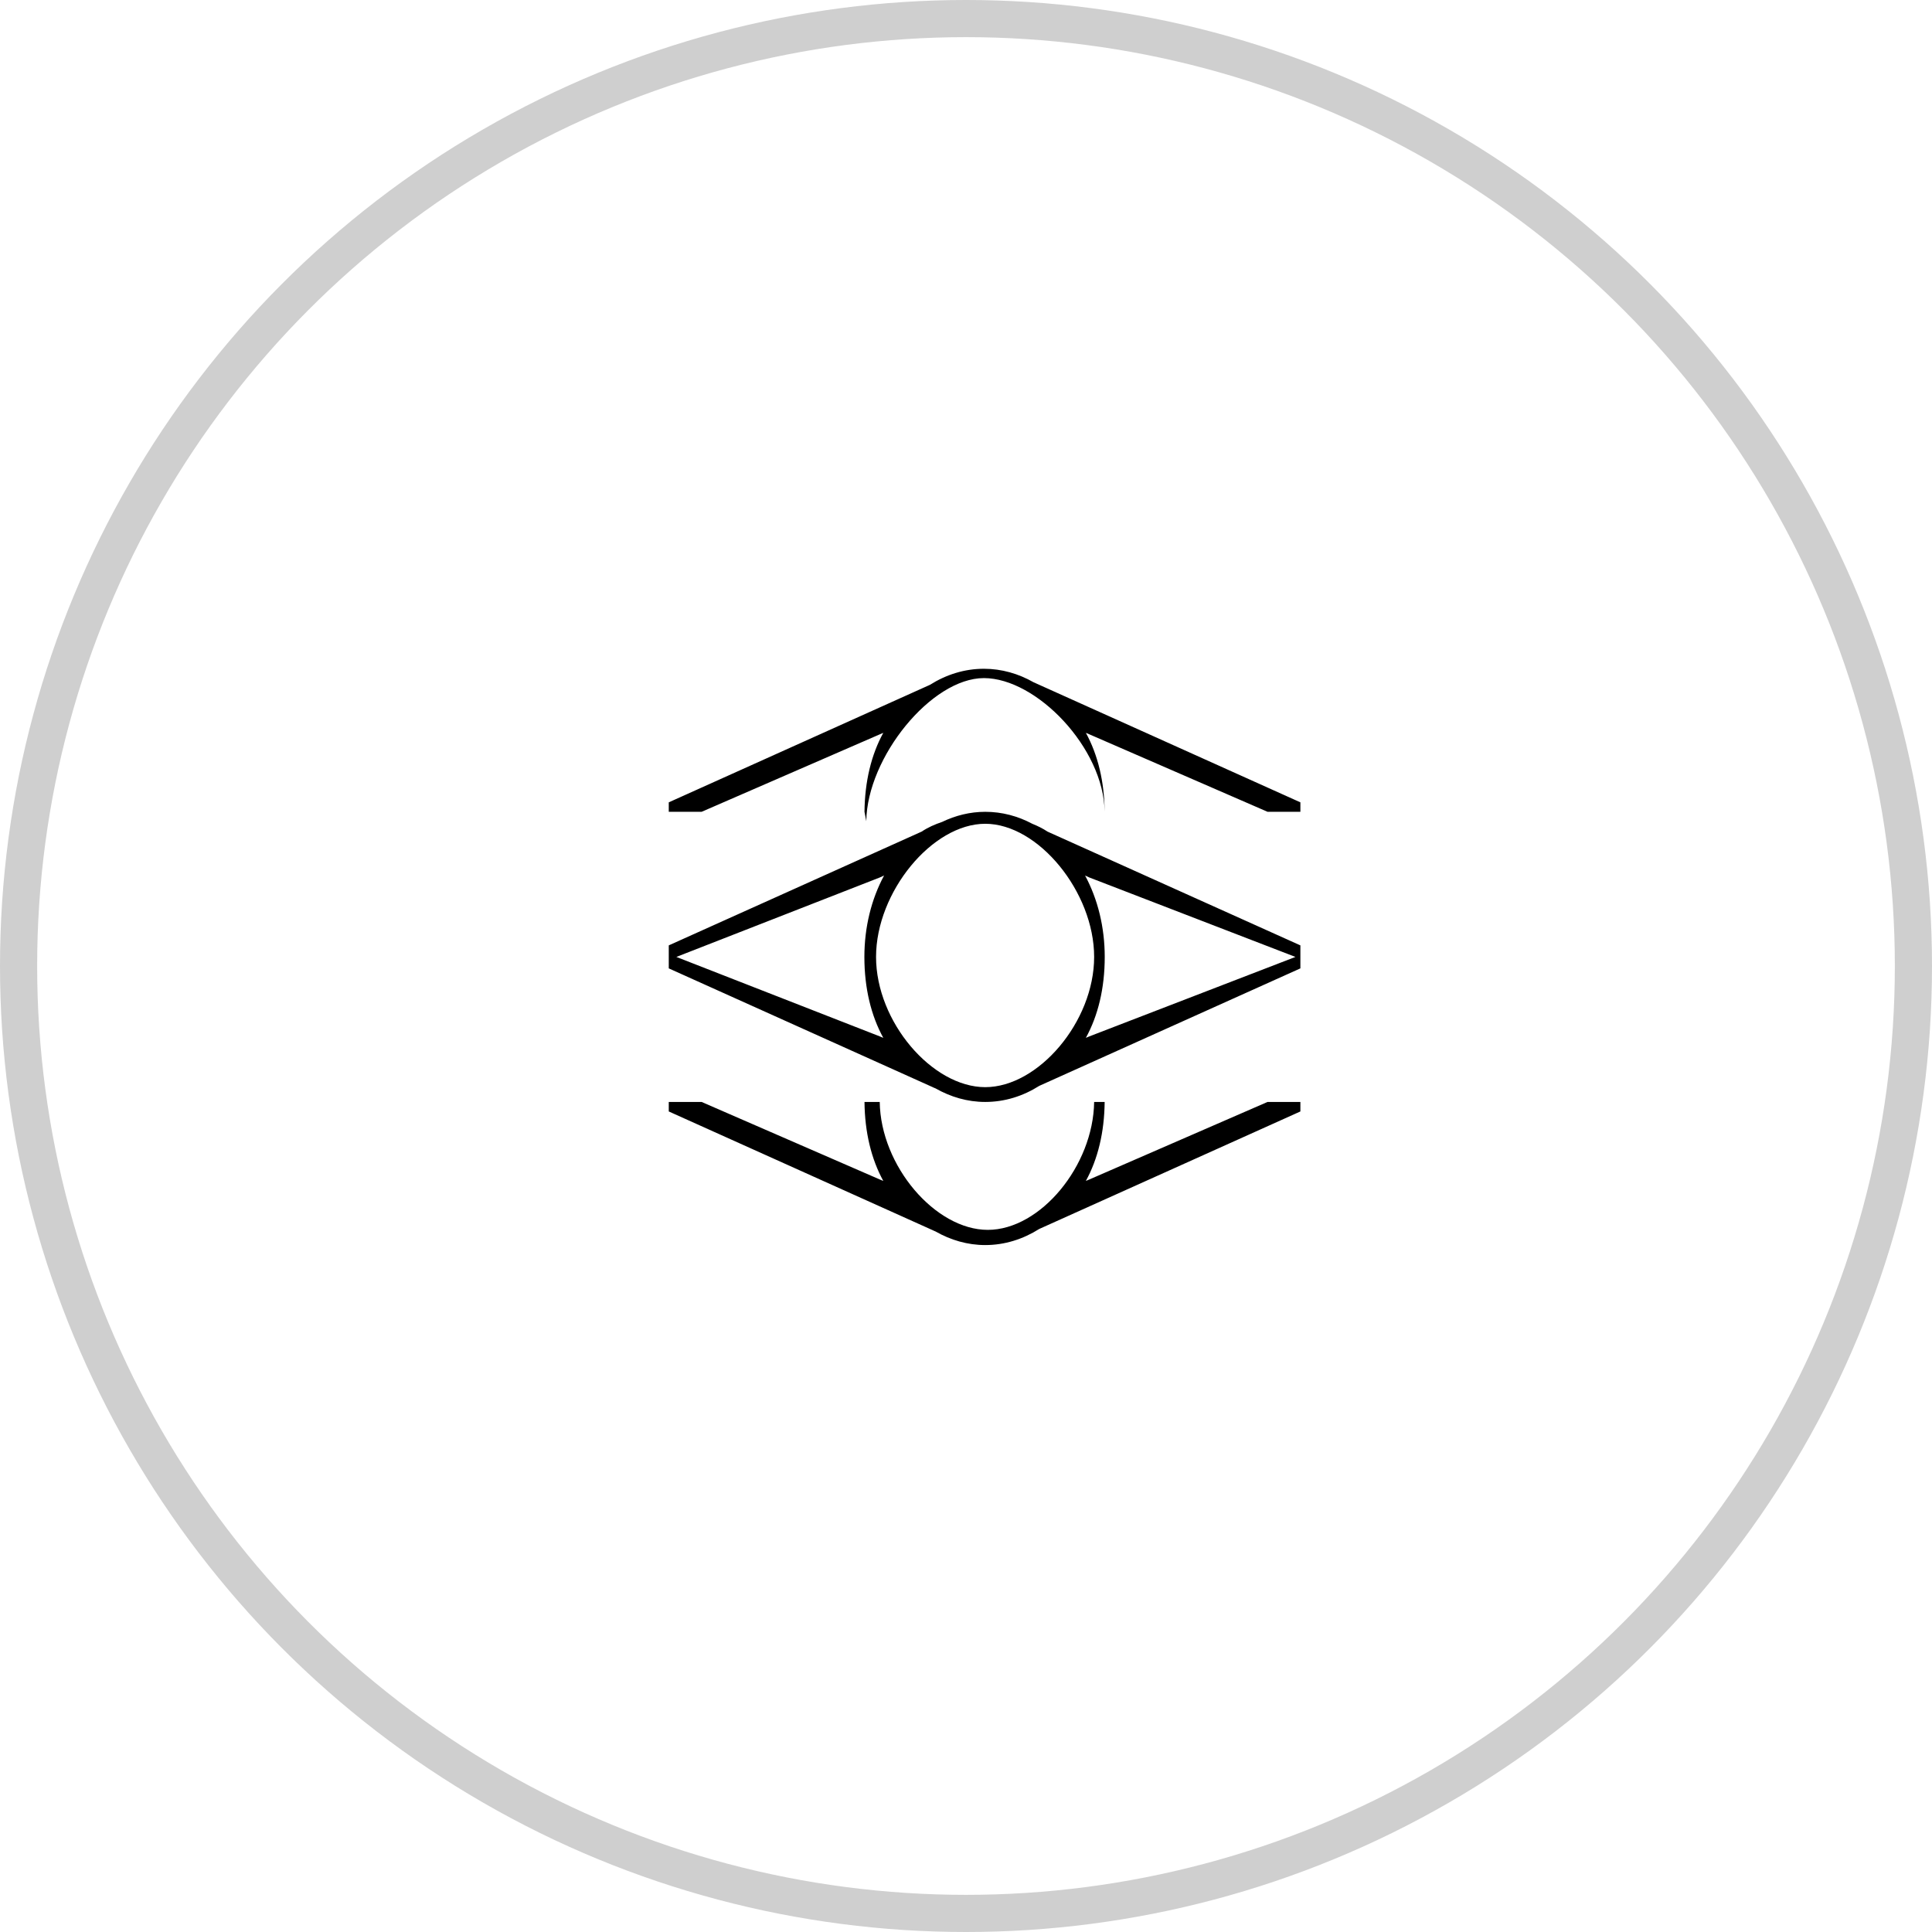 <svg width="52" height="52" viewBox="0 0 52 52" fill="none" xmlns="http://www.w3.org/2000/svg">
<circle cx="26" cy="26" r="25.5" stroke="#CFCFCF"/>
<path d="M27.784 22.172C27.396 21.965 26.968 21.85 26.518 21.85C26.108 21.85 25.716 21.949 25.355 22.123C25.159 22.189 24.975 22.27 24.806 22.383L18 25.445V26.064L25.104 29.261C25.128 29.275 25.155 29.283 25.18 29.294C25.588 29.526 26.04 29.659 26.518 29.659C27.043 29.659 27.536 29.502 27.972 29.226L35 26.064V25.445L28.194 22.383C28.066 22.297 27.927 22.23 27.784 22.172ZM23.774 27.934L23.678 27.894L18.204 25.756L23.678 23.618L23.795 23.565C23.451 24.204 23.265 24.958 23.265 25.756C23.265 26.598 23.445 27.334 23.774 27.934ZM29.321 23.618L34.867 25.756L29.321 27.894L29.226 27.934C29.555 27.334 29.734 26.598 29.734 25.756C29.734 24.959 29.549 24.204 29.205 23.565L29.321 23.618ZM29.449 25.756C29.449 27.501 27.946 29.261 26.518 29.261C25.09 29.261 23.579 27.501 23.579 25.756C23.579 24.01 25.09 22.172 26.518 22.172C27.946 22.172 29.449 24.01 29.449 25.756Z" fill="black"/>
<path d="M29.321 31.745L29.226 31.785C29.548 31.198 29.724 30.478 29.732 29.659L29.449 29.659C29.426 31.38 28 33.102 26.587 33.102C25.174 33.102 23.702 31.38 23.678 29.659H23.268C23.276 30.478 23.452 31.198 23.774 31.785L23.678 31.745L18.884 29.659H18V29.915L25.104 33.111C25.128 33.125 25.155 33.133 25.18 33.145C25.588 33.377 26.04 33.511 26.518 33.511C27.043 33.511 27.536 33.352 27.972 33.077L35 29.915V29.659H34.116L29.321 31.745Z" fill="black"/>
<path d="M27.896 18.398C27.872 18.384 27.845 18.376 27.82 18.364C27.413 18.132 26.96 18 26.482 18C25.958 18 25.465 18.158 25.028 18.433L18 21.595V21.85H18.884L23.679 19.765L23.774 19.724C23.452 20.311 23.276 21.032 23.268 21.85L23.316 22.102C23.339 20.381 25.069 18.251 26.482 18.251C27.895 18.251 29.708 20.129 29.732 21.85C29.724 21.032 29.548 20.311 29.226 19.724L29.322 19.765L34.117 21.85H35V21.595L27.896 18.398Z" fill="black"/>
</svg>
